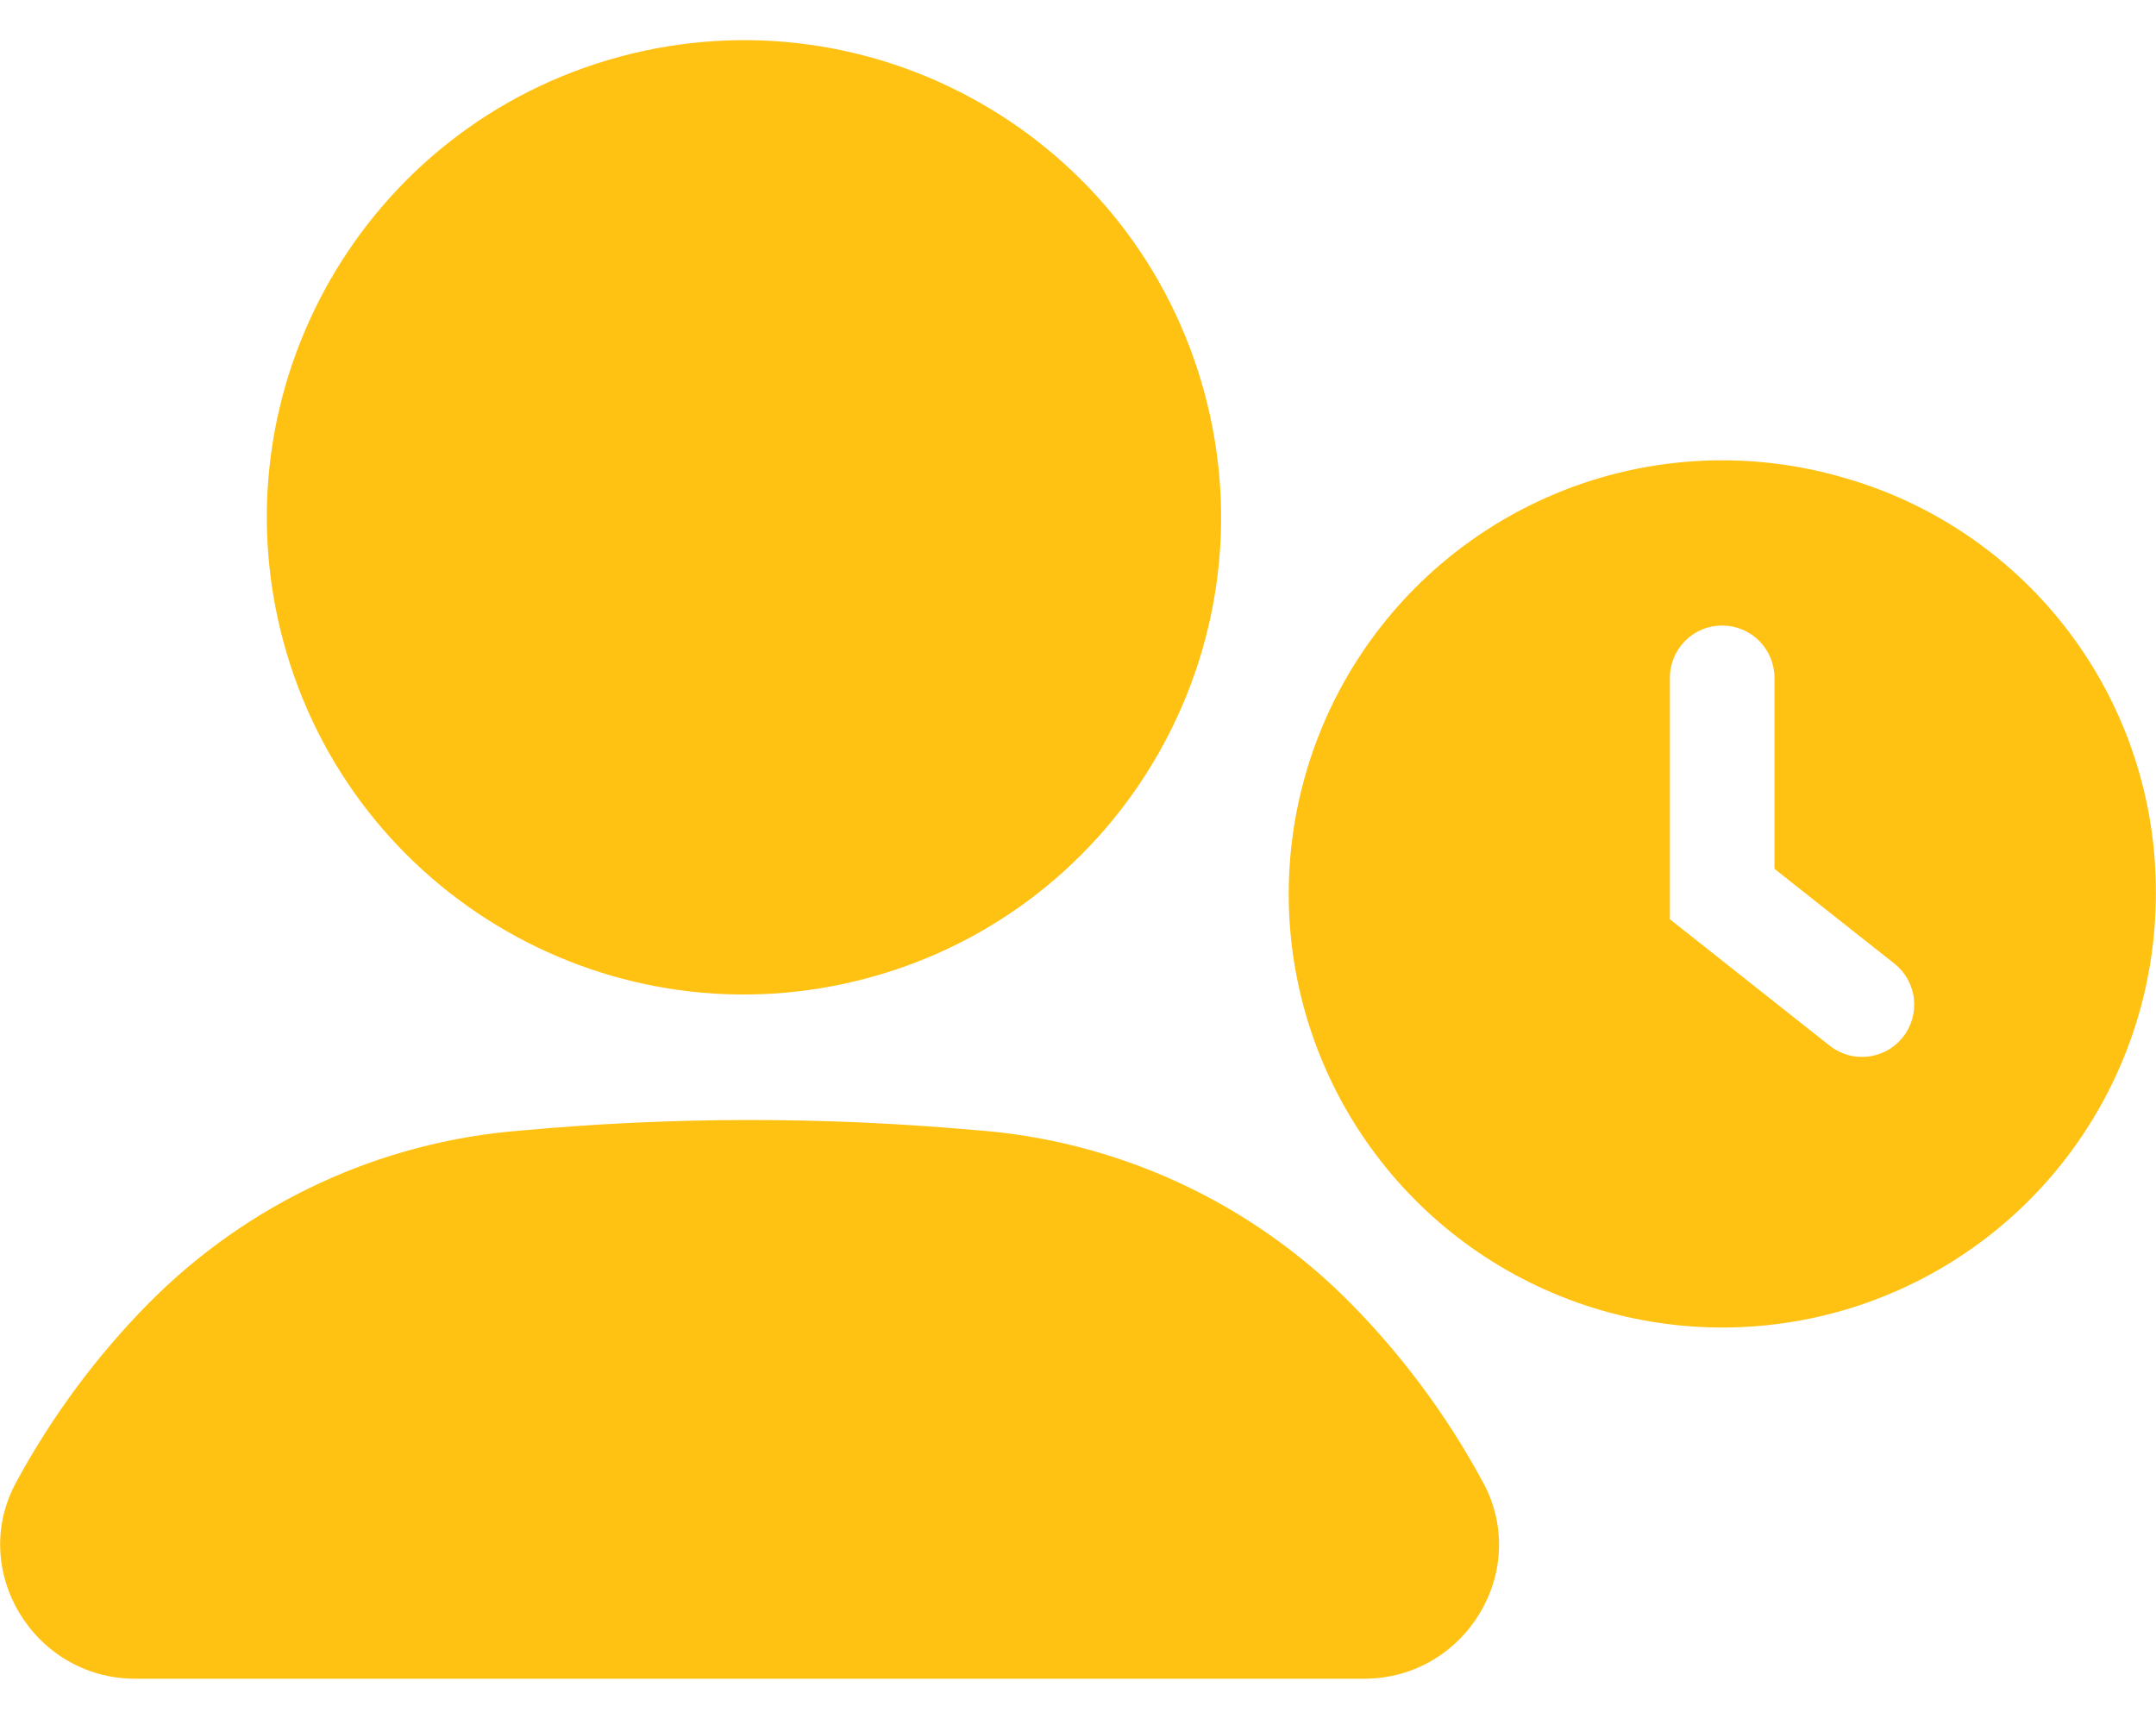 <svg width="30" height="24" viewBox="0 0 30 24" fill="none" xmlns="http://www.w3.org/2000/svg">
<g clip-path="url(#clip0_1_303)">
<g clip-path="url(#clip1_1_303)">
<g clip-path="url(#clip2_1_303)">
<path d="M25.668 6.65C24.452 6.292 23.155 6.326 21.96 6.747C20.765 7.169 19.733 7.955 19.01 8.996C18.287 10.037 17.911 11.279 17.933 12.546C17.956 13.812 18.377 15.04 19.137 16.054C19.896 17.068 20.956 17.817 22.165 18.195C23.375 18.573 24.672 18.561 25.874 18.16C27.076 17.759 28.122 16.99 28.862 15.961C29.602 14.933 29.999 13.697 29.998 12.43C30.005 11.127 29.586 9.856 28.804 8.812C28.022 7.769 26.921 7.009 25.668 6.65ZM26.48 14.428C26.421 14.503 26.347 14.566 26.264 14.613C26.18 14.659 26.089 14.689 25.994 14.7C25.899 14.711 25.803 14.704 25.711 14.678C25.619 14.651 25.533 14.607 25.458 14.548L23.236 12.79V9.431C23.235 9.335 23.254 9.241 23.291 9.152C23.327 9.064 23.381 8.984 23.448 8.916C23.516 8.848 23.596 8.795 23.684 8.758C23.773 8.721 23.867 8.703 23.963 8.703C24.156 8.703 24.341 8.779 24.478 8.916C24.614 9.052 24.691 9.238 24.691 9.431V12.088L26.361 13.408C26.512 13.528 26.609 13.703 26.631 13.894C26.653 14.085 26.599 14.277 26.48 14.428Z" fill="#FFC112"/>
<path d="M12.087 13.604C15.625 12.646 17.717 9.001 16.759 5.463C15.8 1.924 12.155 -0.167 8.617 0.791C5.079 1.75 2.987 5.395 3.945 8.933C4.904 12.471 8.549 14.563 12.087 13.604Z" fill="#FFC112"/>
<path d="M18.799 18.138C17.397 16.715 15.522 15.855 13.529 15.72C11.441 15.534 9.34 15.537 7.253 15.729C5.289 15.881 3.447 16.737 2.063 18.138C1.34 18.872 0.724 19.704 0.232 20.61C-0.451 21.842 0.472 23.356 1.88 23.356H18.982C20.392 23.356 21.312 21.842 20.628 20.61C20.138 19.704 19.522 18.872 18.799 18.138Z" fill="#FFC112"/>
</g>
</g>
</g>
<defs>
<clipPath id="clip0_1_303">
<rect width="30" height="22.81" fill="white" transform="translate(0 0.545)"/>
</clipPath>
<clipPath id="clip1_1_303">
<rect width="30" height="22.81" fill="white" transform="translate(0 0.545)"/>
</clipPath>
<clipPath id="clip2_1_303">
<rect width="29.996" height="22.81" fill="white" transform="translate(0.002 0.545)"/>
</clipPath>
</defs>
</svg>
